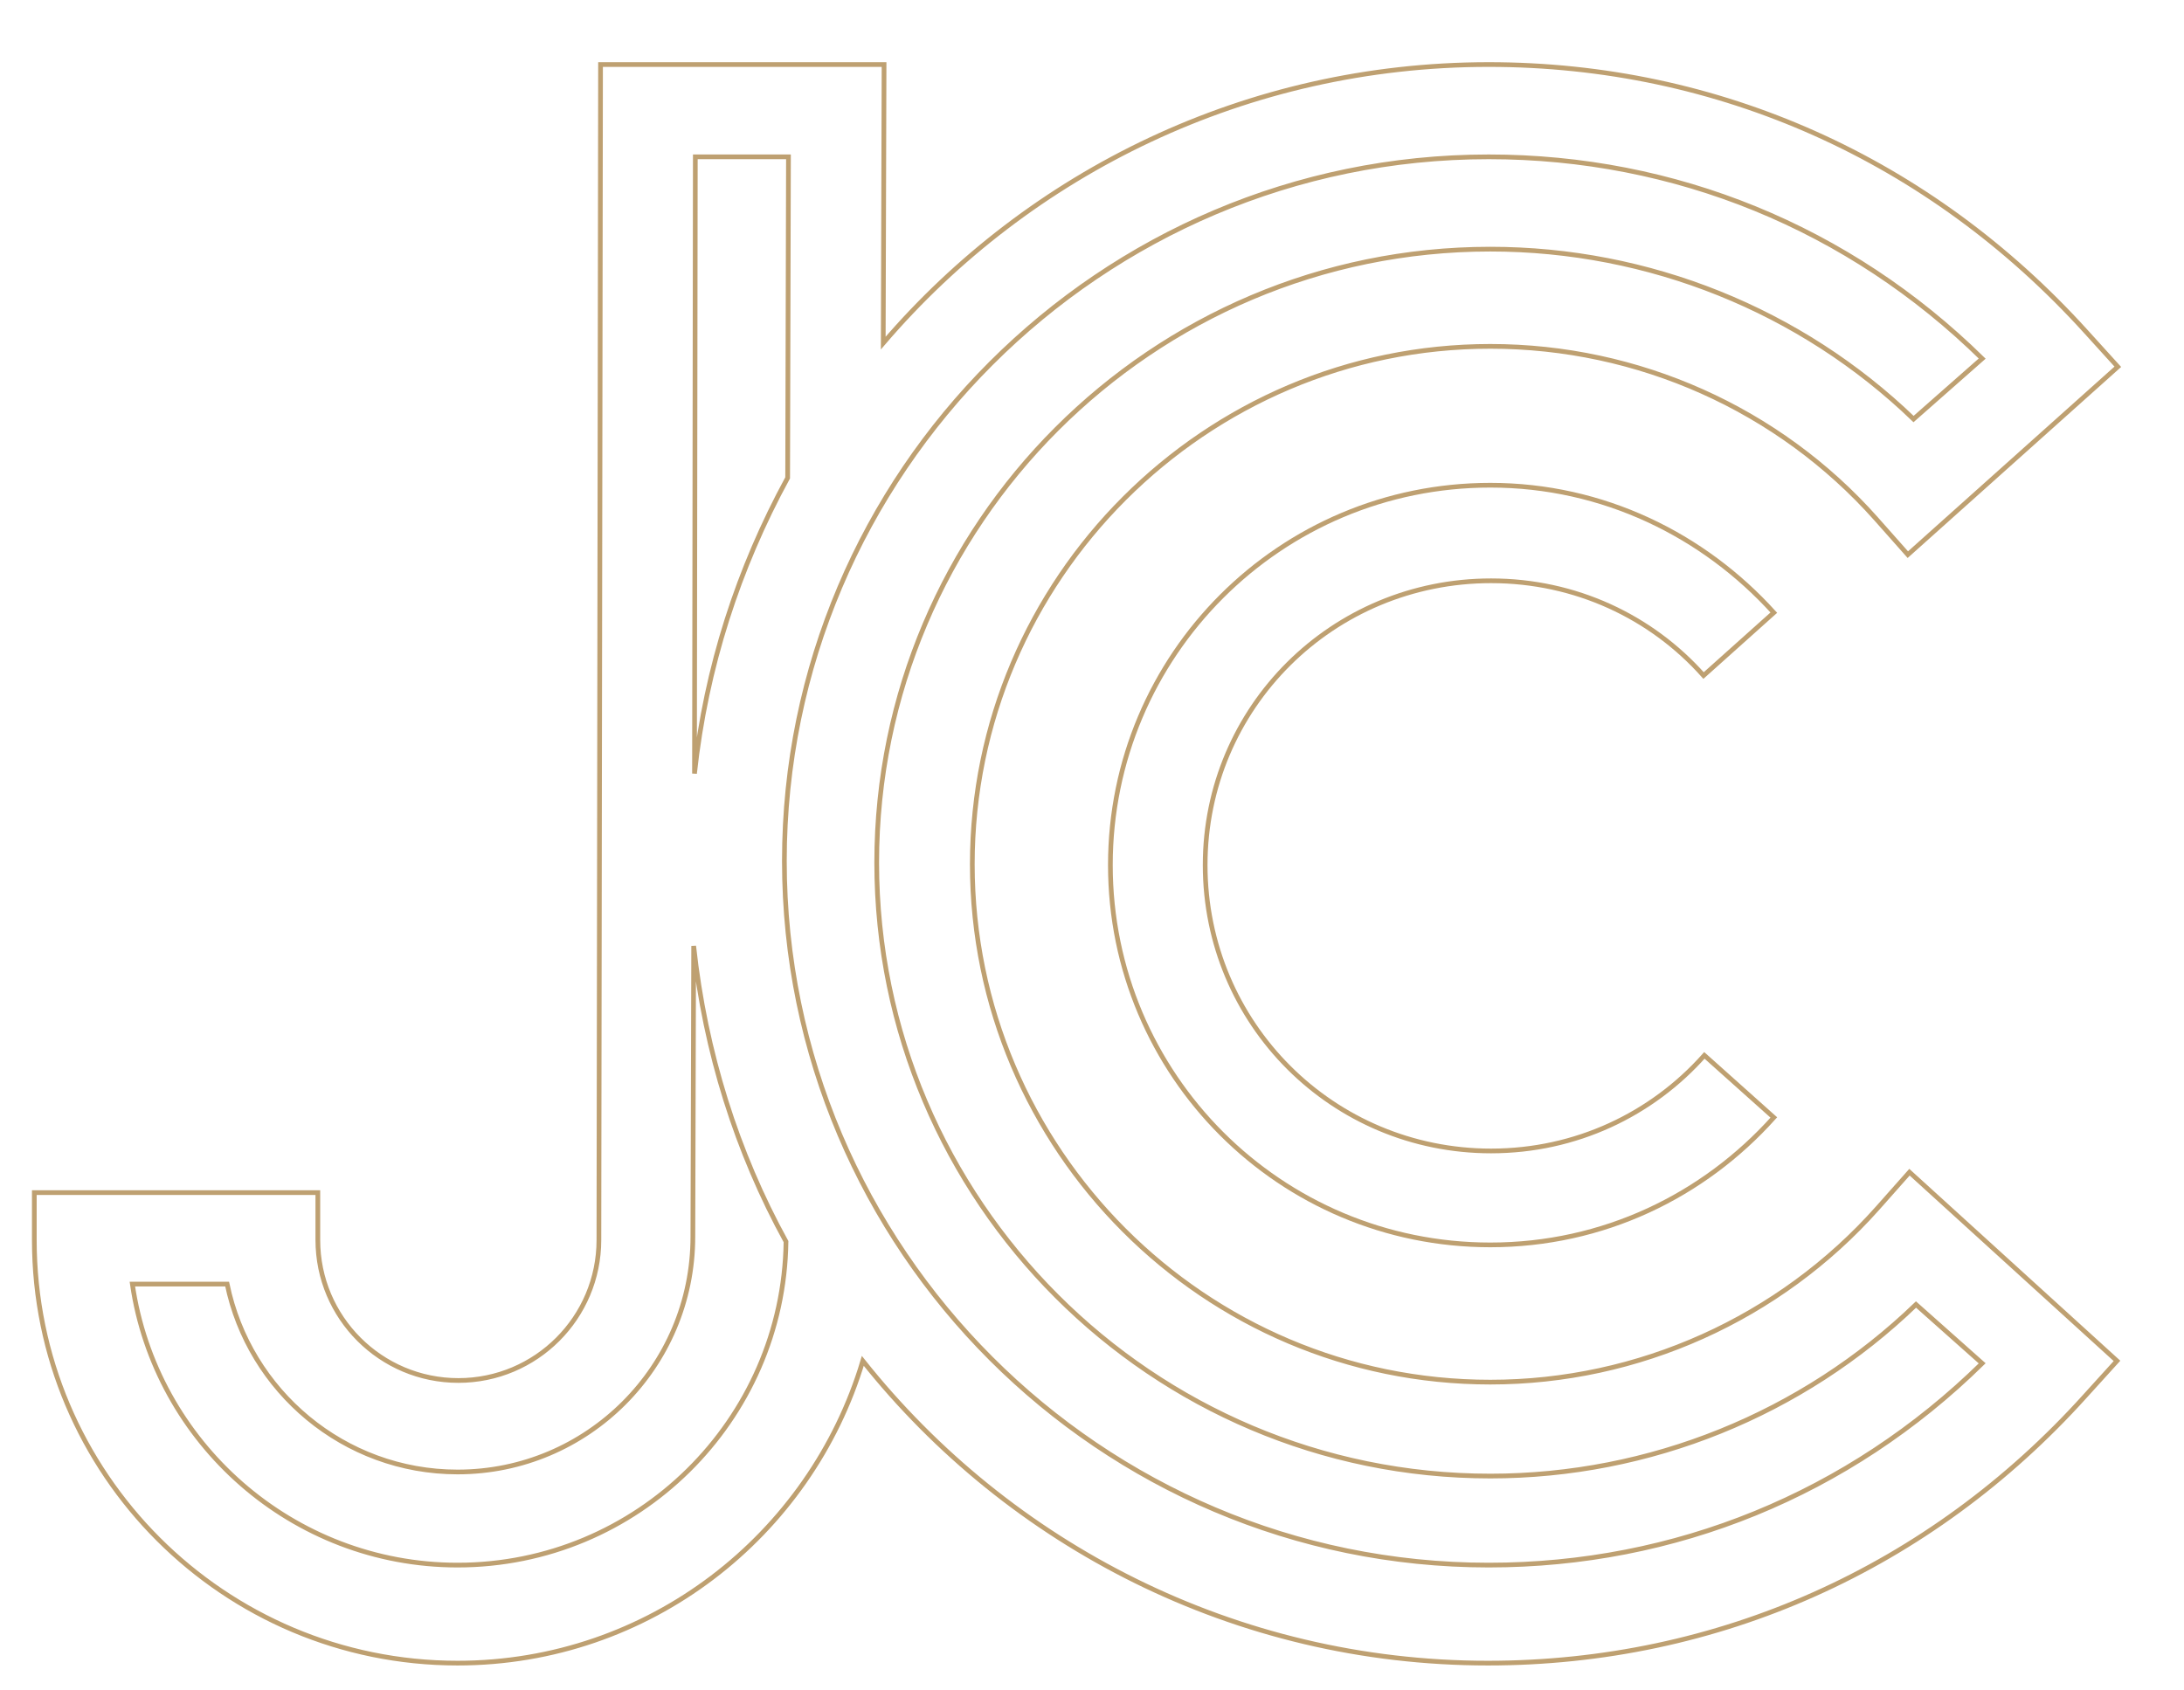 <?xml version="1.0" encoding="utf-8"?>
<!-- Generator: Adobe Illustrator 24.1.3, SVG Export Plug-In . SVG Version: 6.00 Build 0)  -->
<svg version="1.1" id="Calque_1" xmlns="http://www.w3.org/2000/svg" xmlns:xlink="http://www.w3.org/1999/xlink" x="0px" y="0px"
	 viewBox="0 0 267.3 206.9" style="enable-background:new 0 0 267.3 206.9;" xml:space="preserve">
<style type="text/css">
	.st0{fill:none;stroke:#BEA071;stroke-width:0.576;stroke-miterlimit:10;}
</style>
<g>
	<path class="st0" d="M233.7,143.5l-3.9,4.4c-12,13.5-29.3,21.3-47.4,21.3c-35,0-63.4-28.5-63.4-63.4s28.5-63.4,63.4-63.4
		c18.1,0,35.3,7.7,47.2,21.1l3.9,4.4l25.7-23l-3.9-4.3c-19.1-21.1-45-32.7-73.1-32.7c-29.6,0-56.2,13.2-74.1,34.1l0.1-34.1H73.5
		l-0.2,143.9c0,9.5-7.7,17.2-17.2,17.2c-9.5,0-17.2-7.7-17.2-17.2v-5.8H4.2v5.8c0,28.6,23.2,51.8,51.8,51.8
		c23.4,0,43.2-15.6,49.6-37c17.9,22.5,45.6,37,76.5,37c28.1,0,54.1-11.6,73.1-32.7l3.9-4.3L233.7,143.5z M96.5,19.2l-0.1,39.3
		c-6,11-10,23.2-11.4,36.2l0.1-75.5H96.5z M56,191.6c-20.2,0-37-15-39.8-34.4h11.6c2.7,13.1,14.3,23,28.2,23
		c15.9,0,28.8-12.9,28.8-28.8l0.1-35.6c1.4,13,5.3,25.3,11.3,36.2C95.9,173.9,78,191.6,56,191.6z M182.2,191.6
		c-47.5,0-86.2-38.7-86.2-86.2c0-47.5,38.7-86.2,86.2-86.2c22.8,0,44.1,8.7,60.4,24.7l-8.4,7.4c-13.8-13.3-32.4-20.8-51.8-20.8
		c-41.4,0-75.1,33.7-75.1,75.1s33.7,75.1,75.1,75.1c19.5,0,38.2-7.6,52.1-21l8.1,7.2C226.3,182.9,205,191.6,182.2,191.6z"/>
	<path class="st0" d="M182.5,71.1c10.3,0,19.6,4.4,26,11.6l8.6-7.7c-8.6-9.5-20.9-15.6-34.7-15.6c-25.7,0-46.5,20.8-46.5,46.5
		c0,25.7,20.8,46.5,46.5,46.5c13.8,0,26.1-6,34.7-15.6l-8.5-7.6c-6.4,7.2-15.7,11.7-26.1,11.7c-19.4,0-35-15.6-35-35
		C147.5,86.6,163.1,71.1,182.5,71.1z"/>
</g>
</svg>
